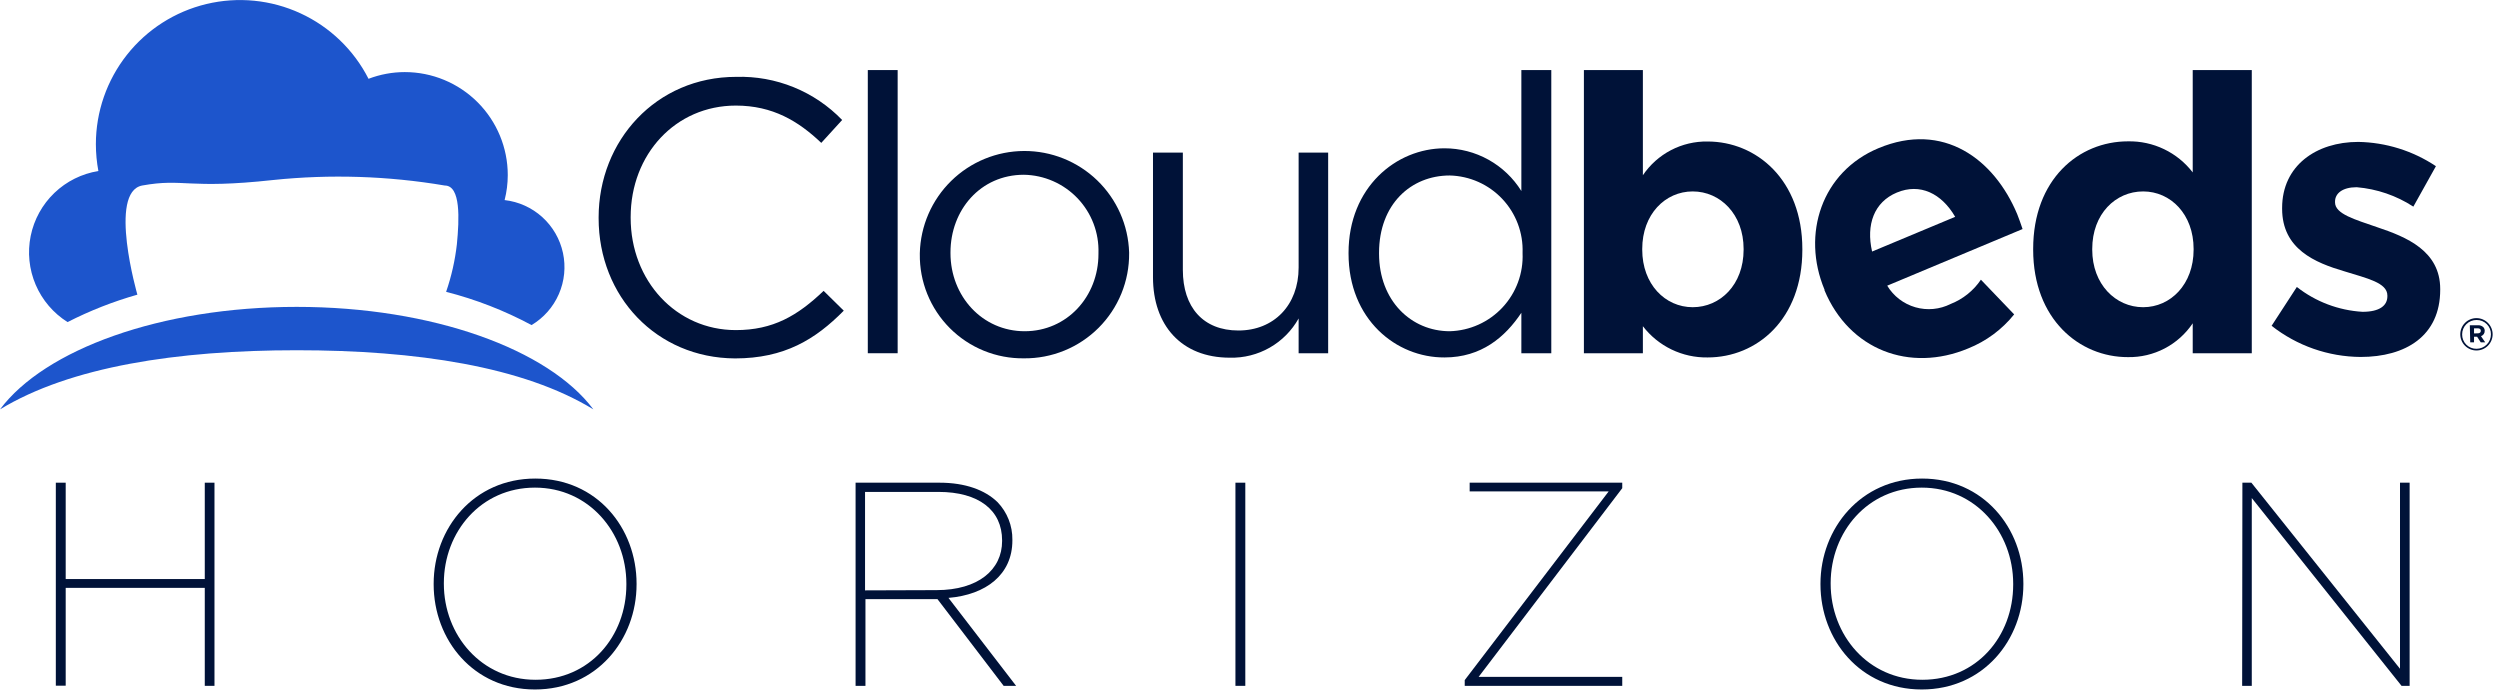 <?xml version="1.0" encoding="UTF-8"?> <svg xmlns="http://www.w3.org/2000/svg" width="309" height="86" viewBox="0 0 309 86" fill="none"><g clip-path="url(#clip0_737_376)"><path d="M6.9 59.66H8.12V71.57H25.31V59.66H26.51V84.77H25.31V72.66H8.12V84.75H6.9V59.66Z" fill="#001238"></path><path d="M53.6 72.22V72.15C53.6 65.3 58.55 59.15 66.16 59.15C73.77 59.15 78.68 65.25 78.68 72.15C78.68 72.15 78.68 72.15 78.68 72.22C78.68 79.08 73.73 85.22 66.12 85.22C58.51 85.22 53.6 79.08 53.6 72.22ZM77.42 72.22V72.15C77.42 65.8 72.79 60.27 66.12 60.27C59.45 60.27 54.86 65.73 54.86 72.08V72.15C54.86 78.5 59.49 84.02 66.19 84.02C72.89 84.02 77.42 78.66 77.42 72.26V72.22Z" fill="#001238"></path><path d="M105.75 59.66H116.12C119.31 59.66 121.75 60.56 123.3 62.07C124.498 63.323 125.156 64.997 125.13 66.73V66.8C125.13 71.03 121.86 73.51 117.23 73.9L125.59 84.77H124.05L115.87 74.05H106.97V84.77H105.75V59.66ZM115.75 72.94C120.91 72.94 123.86 70.42 123.86 66.87V66.8C123.86 63.03 120.95 60.8 116 60.8H106.92V72.97L115.75 72.94Z" fill="#001238"></path><path d="M152.7 59.66H153.92V84.77H152.7V59.66Z" fill="#001238"></path><path d="M181.04 84.06L198.83 60.74H181.65V59.66H200.51V60.34L182.76 83.66H200.51V84.77H181.04V84.06Z" fill="#001238"></path><path d="M225.01 72.22V72.15C225.01 65.3 230.01 59.15 237.57 59.15C245.13 59.15 250.09 65.25 250.09 72.15C250.09 72.15 250.09 72.15 250.09 72.22C250.09 79.08 245.14 85.22 237.53 85.22C229.92 85.22 225.01 79.08 225.01 72.22ZM248.83 72.22V72.15C248.83 65.8 244.2 60.27 237.53 60.27C230.86 60.27 226.27 65.73 226.27 72.08V72.15C226.27 78.5 230.89 84.02 237.6 84.02C244.31 84.02 248.83 78.66 248.83 72.26V72.22Z" fill="#001238"></path><path d="M277.16 59.66H278.27L296.64 82.66V59.66H297.83V84.77H296.83L278.32 61.56V84.77H277.13L277.16 59.66Z" fill="#001238"></path><path d="M62.37 24.73C62.627 23.72 62.758 22.682 62.76 21.64C62.76 18.264 61.419 15.026 59.032 12.639C56.644 10.251 53.406 8.91 50.03 8.91C48.499 8.912 46.98 9.193 45.55 9.74C43.734 6.173 40.77 3.321 37.135 1.645C33.501 -0.032 29.408 -0.436 25.515 0.497C21.623 1.43 18.158 3.646 15.679 6.789C13.2 9.932 11.851 13.817 11.85 17.82C11.851 18.934 11.955 20.045 12.16 21.14C10.116 21.467 8.22 22.41 6.725 23.842C5.231 25.274 4.208 27.128 3.794 29.157C3.381 31.185 3.595 33.291 4.409 35.195C5.223 37.098 6.598 38.708 8.35 39.81C11.109 38.401 14 37.266 16.98 36.42C16.98 36.42 13.33 23.75 17.57 22.93C22.73 22 23.16 23.41 33.75 22.25C40.822 21.515 47.96 21.744 54.97 22.93C56.97 22.93 56.77 27.1 56.47 30.19C56.243 32.193 55.797 34.164 55.14 36.07C58.813 37.008 62.359 38.388 65.7 40.18C67.199 39.286 68.38 37.945 69.076 36.344C69.773 34.744 69.949 32.966 69.582 31.259C69.214 29.553 68.32 28.006 67.026 26.834C65.733 25.663 64.104 24.927 62.37 24.73V24.73Z" fill="#1D55CC"></path><path d="M36.67 43.29C51.46 43.29 64.67 45.29 73.34 50.6C67.81 43.2 53.48 37.93 36.67 37.93C19.86 37.93 5.53 43.2 0 50.6C8.68 45.32 21.88 43.29 36.67 43.29Z" fill="#1D55CC"></path><path d="M244.84 34.57C243.926 35.926 242.622 36.972 241.1 37.57C239.749 38.251 238.19 38.397 236.737 37.978C235.283 37.559 234.041 36.606 233.26 35.31L249.99 28.31C249.77 27.67 249.55 27.02 249.33 26.48C246.48 19.66 240.2 14.96 232.17 18.32C225.17 21.24 222.64 28.93 225.51 35.8V35.89C228.58 43.24 236.03 46.08 243.26 43.07C245.487 42.179 247.447 40.73 248.95 38.86L244.84 34.57ZM234.45 23.8C237.33 22.6 239.98 23.91 241.66 26.8L231.39 31.09C230.63 27.77 231.63 24.98 234.45 23.8V23.8Z" fill="#001238"></path><path d="M73.99 26.97V26.88C73.99 17.37 81.1 9.5 90.99 9.5C93.424 9.427 95.847 9.863 98.103 10.781C100.359 11.699 102.398 13.078 104.09 14.83L101.51 17.66C98.68 14.97 95.51 13.05 90.95 13.05C83.51 13.05 77.95 19.05 77.95 26.83V26.93C77.95 34.7 83.57 40.8 90.95 40.8C95.56 40.8 98.58 39.02 101.8 35.95L104.29 38.4C100.79 41.95 96.95 44.3 90.85 44.3C81.15 44.25 73.99 36.66 73.99 26.97Z" fill="#001238"></path><path d="M107.26 8.66H110.95V43.66H107.26V8.66Z" fill="#001238"></path><path d="M113.69 31.39V31.29C113.771 27.921 115.164 24.716 117.571 22.358C119.978 20 123.211 18.674 126.581 18.662C129.951 18.65 133.193 19.954 135.617 22.295C138.041 24.637 139.455 27.831 139.56 31.2V31.29C139.576 33.002 139.251 34.699 138.603 36.284C137.955 37.868 136.998 39.308 135.788 40.518C134.578 41.728 133.138 42.685 131.554 43.333C129.969 43.981 128.272 44.306 126.56 44.29C124.861 44.312 123.176 43.992 121.602 43.351C120.029 42.71 118.601 41.761 117.401 40.558C116.201 39.355 115.254 37.924 114.617 36.35C113.98 34.775 113.664 33.089 113.69 31.39V31.39ZM135.77 31.39V31.29C135.811 30.046 135.604 28.806 135.162 27.642C134.719 26.479 134.049 25.415 133.191 24.513C132.332 23.611 131.303 22.889 130.163 22.389C129.023 21.889 127.795 21.62 126.55 21.6C121.18 21.6 117.48 25.96 117.48 31.2V31.29C117.48 36.62 121.42 40.94 126.65 40.94C131.88 40.94 135.77 36.66 135.77 31.39Z" fill="#001238"></path><path d="M142.51 34.27V18.86H146.2V33.36C146.2 37.97 148.7 40.85 153.07 40.85C157.44 40.85 160.51 37.73 160.51 33.07V18.86H164.16V43.66H160.51V39.36C159.67 40.867 158.434 42.115 156.936 42.969C155.438 43.824 153.734 44.253 152.01 44.21C145.99 44.21 142.51 40.17 142.51 34.27Z" fill="#001238"></path><path d="M166.68 31.34V31.25C166.68 23.13 172.58 18.33 178.54 18.33C180.442 18.33 182.312 18.815 183.974 19.739C185.636 20.663 187.036 21.995 188.04 23.61V8.66H191.74V43.66H188.04V38.66C186.04 41.66 183.1 44.18 178.54 44.18C172.58 44.21 166.68 39.5 166.68 31.34ZM188.19 31.34V31.25C188.234 30.029 188.035 28.812 187.606 27.669C187.176 26.526 186.524 25.48 185.686 24.59C184.849 23.701 183.844 22.987 182.729 22.489C181.614 21.991 180.411 21.72 179.19 21.69C174.39 21.69 170.45 25.25 170.45 31.25V31.34C170.45 37.2 174.45 40.94 179.19 40.94C180.417 40.907 181.626 40.629 182.745 40.124C183.865 39.62 184.873 38.897 185.71 37.999C186.548 37.101 187.198 36.045 187.624 34.894C188.05 33.742 188.242 32.517 188.19 31.29V31.34Z" fill="#001238"></path><path d="M203.06 40.32V43.66H195.77V8.66H203.06V21.66C203.941 20.354 205.134 19.288 206.531 18.56C207.928 17.832 209.485 17.464 211.06 17.49C217.06 17.49 222.77 22.19 222.77 30.79V30.88C222.77 39.47 217.16 44.18 211.06 44.18C209.518 44.204 207.992 43.868 206.603 43.198C205.214 42.527 204.001 41.542 203.06 40.32ZM215.51 30.86V30.77C215.51 26.49 212.63 23.66 209.22 23.66C205.81 23.66 202.98 26.49 202.98 30.77V30.86C202.98 35.13 205.81 37.97 209.22 37.97C212.63 37.97 215.51 35.18 215.51 30.86Z" fill="#001238"></path><path d="M251.3 30.86V30.77C251.3 22.17 256.92 17.47 263.02 17.47C264.561 17.439 266.088 17.77 267.477 18.437C268.867 19.104 270.08 20.088 271.02 21.31V8.66H278.32V43.66H271.02V39.96C270.142 41.269 268.949 42.338 267.552 43.068C266.155 43.798 264.596 44.167 263.02 44.14C257.02 44.16 251.3 39.45 251.3 30.86ZM271.13 30.86V30.77C271.13 26.49 268.3 23.66 264.89 23.66C261.48 23.66 258.6 26.44 258.6 30.77V30.86C258.6 35.13 261.48 37.97 264.89 37.97C268.3 37.97 271.13 35.13 271.13 30.86Z" fill="#001238"></path><path d="M280.77 40.27L283.89 35.47C286.221 37.296 289.054 38.367 292.01 38.54C294.12 38.54 295.08 37.77 295.08 36.62V36.53C295.08 34.94 292.58 34.41 289.75 33.53C286.15 32.47 282.07 30.79 282.07 25.8V25.7C282.07 20.47 286.29 17.54 291.48 17.54C294.901 17.599 298.234 18.64 301.08 20.54L298.29 25.54C296.191 24.174 293.786 23.35 291.29 23.14C289.52 23.14 288.61 23.91 288.61 24.92V25.01C288.61 26.45 291.05 27.12 293.84 28.09C297.44 29.29 301.61 31.01 301.61 35.72V35.81C301.61 41.53 297.34 44.12 291.77 44.12C287.778 44.092 283.908 42.738 280.77 40.27V40.27Z" fill="#001238"></path><path d="M304.09 41.32C304.09 40.789 304.301 40.281 304.676 39.906C305.051 39.531 305.56 39.32 306.09 39.32C306.62 39.32 307.129 39.531 307.504 39.906C307.879 40.281 308.09 40.789 308.09 41.32C308.09 41.85 307.879 42.359 307.504 42.734C307.129 43.109 306.62 43.32 306.09 43.32C305.56 43.32 305.051 43.109 304.676 42.734C304.301 42.359 304.09 41.85 304.09 41.32ZM307.88 41.32C307.883 41.087 307.839 40.855 307.751 40.639C307.663 40.423 307.532 40.227 307.368 40.062C307.203 39.898 307.006 39.767 306.791 39.679C306.575 39.591 306.343 39.547 306.11 39.55C305.875 39.547 305.642 39.592 305.424 39.68C305.206 39.768 305.009 39.899 304.842 40.065C304.675 40.23 304.543 40.428 304.454 40.645C304.364 40.862 304.319 41.095 304.32 41.33V41.33C304.316 41.564 304.359 41.796 304.446 42.014C304.534 42.231 304.664 42.428 304.829 42.594C304.994 42.76 305.19 42.891 305.407 42.98C305.624 43.068 305.856 43.113 306.09 43.11C306.326 43.111 306.56 43.066 306.779 42.975C306.997 42.885 307.196 42.753 307.362 42.585C307.529 42.418 307.661 42.219 307.749 42C307.838 41.781 307.883 41.546 307.88 41.31V41.32ZM305.27 40.2H306.27C306.39 40.192 306.51 40.209 306.623 40.248C306.737 40.288 306.841 40.35 306.93 40.43C306.989 40.491 307.036 40.563 307.067 40.642C307.098 40.721 307.113 40.805 307.11 40.89V40.89C307.115 41.035 307.073 41.178 306.99 41.297C306.907 41.416 306.788 41.505 306.65 41.55L307.17 42.31H306.62L306.17 41.62H305.79V42.31H305.32L305.27 40.2ZM306.27 41.2C306.51 41.2 306.63 41.07 306.63 40.89C306.63 40.69 306.49 40.58 306.26 40.58H305.79V41.21L306.27 41.2Z" fill="#001238"></path></g><defs><clipPath id="clip0_737_376"><rect width="308.11" height="85.17" fill="white"></rect></clipPath></defs></svg> 